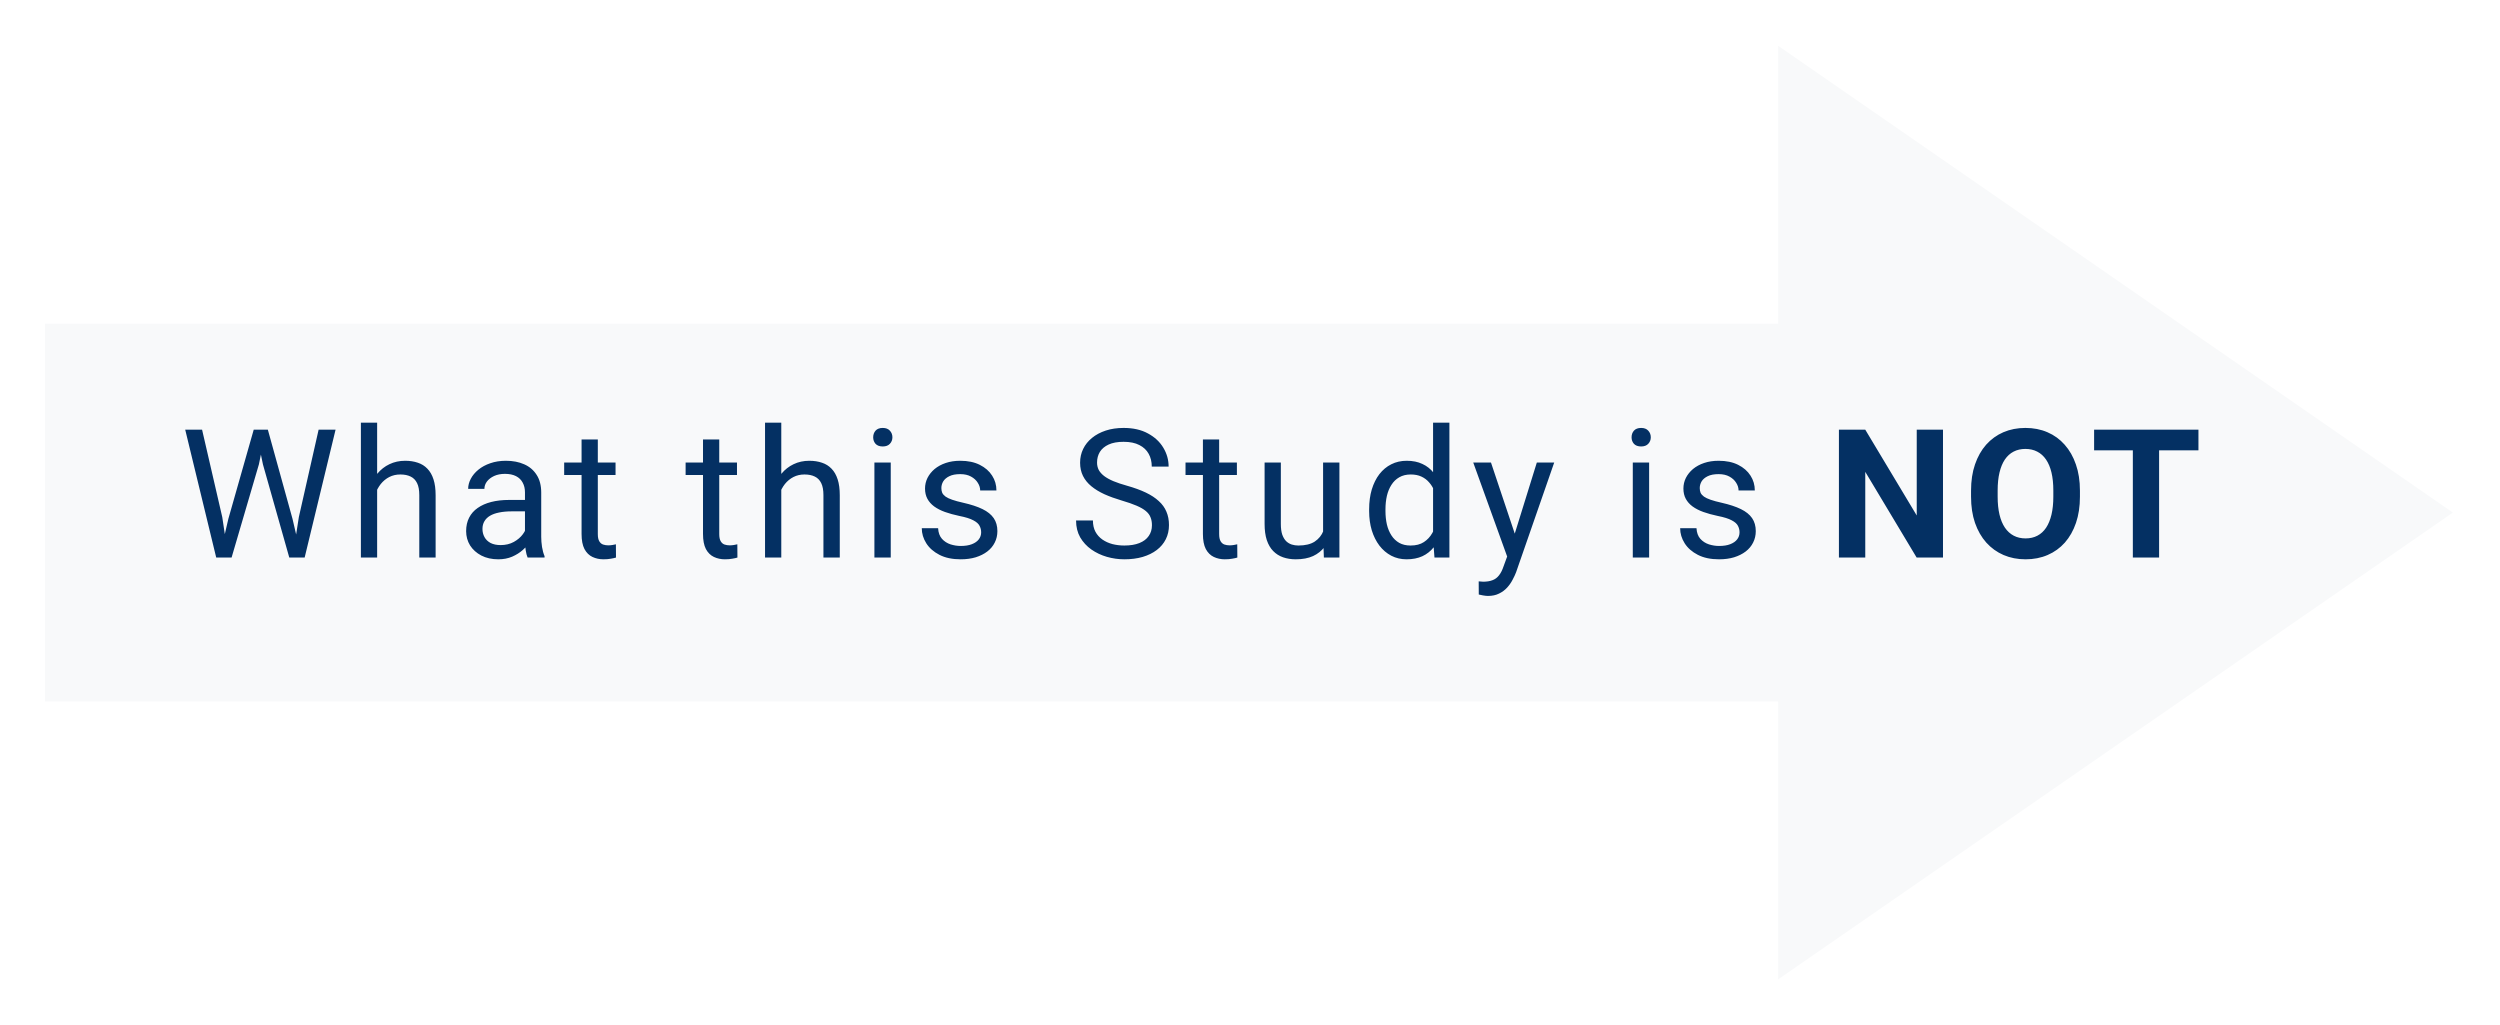 <svg width="278" height="114" viewBox="0 0 278 114" fill="none" xmlns="http://www.w3.org/2000/svg">
<g filter="url(#filter0_d_6_18)">
<path d="M6 35H198.727V5L271 55L198.727 105V75H6V35Z" fill="#F8F9FA"/>
<path d="M6 35H198.727V5L271 55L198.727 105V75H6V35Z" stroke="#F8F9FA" stroke-width="2"/>
</g>
<path d="M25.391 57.703L28.213 47.781H29.58L28.789 51.639L25.752 62H24.395L25.391 57.703ZM22.471 47.781L24.717 57.508L25.391 62H24.043L20.596 47.781H22.471ZM33.232 57.498L35.43 47.781H37.315L33.877 62H32.529L33.232 57.498ZM29.785 47.781L32.529 57.703L33.525 62H32.168L29.238 51.639L28.438 47.781H29.785ZM41.938 47V62H40.131V47H41.938ZM41.508 56.316L40.756 56.287C40.762 55.565 40.87 54.897 41.078 54.285C41.286 53.667 41.579 53.13 41.957 52.674C42.335 52.218 42.784 51.867 43.305 51.619C43.832 51.365 44.415 51.238 45.053 51.238C45.574 51.238 46.042 51.31 46.459 51.453C46.876 51.59 47.23 51.811 47.523 52.117C47.823 52.423 48.051 52.82 48.207 53.309C48.363 53.79 48.441 54.38 48.441 55.076V62H46.625V55.057C46.625 54.503 46.544 54.06 46.381 53.728C46.218 53.39 45.98 53.146 45.668 52.996C45.355 52.84 44.971 52.762 44.516 52.762C44.066 52.762 43.656 52.856 43.285 53.045C42.921 53.234 42.605 53.494 42.338 53.826C42.078 54.158 41.872 54.539 41.723 54.969C41.579 55.392 41.508 55.841 41.508 56.316ZM58.377 60.193V54.754C58.377 54.337 58.292 53.976 58.123 53.67C57.96 53.357 57.713 53.117 57.381 52.947C57.049 52.778 56.639 52.693 56.15 52.693C55.695 52.693 55.294 52.772 54.949 52.928C54.611 53.084 54.344 53.289 54.148 53.543C53.96 53.797 53.865 54.07 53.865 54.363H52.059C52.059 53.986 52.156 53.611 52.352 53.24C52.547 52.869 52.827 52.534 53.191 52.234C53.562 51.928 54.005 51.688 54.52 51.512C55.04 51.329 55.62 51.238 56.258 51.238C57.026 51.238 57.703 51.368 58.289 51.629C58.882 51.889 59.344 52.283 59.676 52.81C60.014 53.331 60.184 53.986 60.184 54.773V59.695C60.184 60.047 60.213 60.421 60.272 60.818C60.337 61.215 60.431 61.557 60.555 61.844V62H58.67C58.579 61.792 58.507 61.515 58.455 61.17C58.403 60.818 58.377 60.493 58.377 60.193ZM58.69 55.594L58.709 56.863H56.883C56.368 56.863 55.91 56.906 55.506 56.99C55.102 57.068 54.764 57.189 54.49 57.352C54.217 57.514 54.008 57.719 53.865 57.967C53.722 58.208 53.65 58.491 53.65 58.816C53.65 59.148 53.725 59.451 53.875 59.725C54.025 59.998 54.249 60.216 54.549 60.379C54.855 60.535 55.229 60.613 55.672 60.613C56.225 60.613 56.714 60.496 57.137 60.262C57.56 60.027 57.895 59.741 58.143 59.402C58.397 59.064 58.533 58.735 58.553 58.416L59.324 59.285C59.279 59.559 59.155 59.861 58.953 60.193C58.751 60.525 58.481 60.844 58.143 61.15C57.81 61.45 57.413 61.7 56.951 61.902C56.495 62.098 55.981 62.195 55.408 62.195C54.692 62.195 54.064 62.055 53.523 61.775C52.99 61.495 52.573 61.121 52.273 60.652C51.98 60.177 51.834 59.647 51.834 59.06C51.834 58.494 51.945 57.996 52.166 57.566C52.387 57.13 52.706 56.769 53.123 56.482C53.54 56.19 54.041 55.968 54.627 55.818C55.213 55.669 55.867 55.594 56.59 55.594H58.69ZM68.449 51.434V52.82H62.736V51.434H68.449ZM64.67 48.865H66.477V59.383C66.477 59.741 66.532 60.011 66.643 60.193C66.753 60.376 66.897 60.496 67.072 60.555C67.248 60.613 67.437 60.643 67.639 60.643C67.788 60.643 67.945 60.63 68.107 60.603C68.277 60.571 68.404 60.545 68.488 60.525L68.498 62C68.355 62.046 68.166 62.088 67.932 62.127C67.704 62.172 67.427 62.195 67.102 62.195C66.659 62.195 66.252 62.107 65.881 61.932C65.51 61.756 65.213 61.463 64.992 61.053C64.777 60.636 64.67 60.076 64.67 59.373V48.865ZM81.953 51.434V52.82H76.24V51.434H81.953ZM78.174 48.865H79.981V59.383C79.981 59.741 80.036 60.011 80.147 60.193C80.257 60.376 80.4 60.496 80.576 60.555C80.752 60.613 80.941 60.643 81.143 60.643C81.292 60.643 81.449 60.63 81.611 60.603C81.781 60.571 81.908 60.545 81.992 60.525L82.002 62C81.859 62.046 81.67 62.088 81.436 62.127C81.208 62.172 80.931 62.195 80.606 62.195C80.163 62.195 79.756 62.107 79.385 61.932C79.014 61.756 78.717 61.463 78.496 61.053C78.281 60.636 78.174 60.076 78.174 59.373V48.865ZM86.879 47V62H85.072V47H86.879ZM86.449 56.316L85.697 56.287C85.704 55.565 85.811 54.897 86.019 54.285C86.228 53.667 86.521 53.13 86.898 52.674C87.276 52.218 87.725 51.867 88.246 51.619C88.773 51.365 89.356 51.238 89.994 51.238C90.515 51.238 90.984 51.31 91.4 51.453C91.817 51.59 92.172 51.811 92.465 52.117C92.764 52.423 92.992 52.82 93.148 53.309C93.305 53.79 93.383 54.38 93.383 55.076V62H91.566V55.057C91.566 54.503 91.485 54.06 91.322 53.728C91.159 53.39 90.922 53.146 90.609 52.996C90.297 52.84 89.913 52.762 89.457 52.762C89.008 52.762 88.598 52.856 88.227 53.045C87.862 53.234 87.546 53.494 87.279 53.826C87.019 54.158 86.814 54.539 86.664 54.969C86.521 55.392 86.449 55.841 86.449 56.316ZM99.051 51.434V62H97.234V51.434H99.051ZM97.098 48.631C97.098 48.338 97.186 48.09 97.361 47.889C97.544 47.687 97.811 47.586 98.162 47.586C98.507 47.586 98.771 47.687 98.953 47.889C99.142 48.09 99.236 48.338 99.236 48.631C99.236 48.911 99.142 49.152 98.953 49.353C98.771 49.549 98.507 49.647 98.162 49.647C97.811 49.647 97.544 49.549 97.361 49.353C97.186 49.152 97.098 48.911 97.098 48.631ZM109.104 59.197C109.104 58.937 109.045 58.696 108.928 58.475C108.817 58.247 108.586 58.042 108.234 57.859C107.889 57.671 107.368 57.508 106.672 57.371C106.086 57.247 105.555 57.101 105.08 56.932C104.611 56.762 104.211 56.557 103.879 56.316C103.553 56.075 103.303 55.792 103.127 55.467C102.951 55.141 102.863 54.76 102.863 54.324C102.863 53.908 102.954 53.514 103.137 53.143C103.326 52.772 103.589 52.443 103.928 52.156C104.273 51.87 104.686 51.645 105.168 51.482C105.65 51.32 106.187 51.238 106.779 51.238C107.626 51.238 108.348 51.388 108.947 51.688C109.546 51.987 110.005 52.387 110.324 52.889C110.643 53.383 110.803 53.934 110.803 54.539H108.996C108.996 54.246 108.908 53.963 108.732 53.69C108.563 53.41 108.312 53.178 107.98 52.996C107.655 52.814 107.255 52.723 106.779 52.723C106.278 52.723 105.871 52.801 105.559 52.957C105.253 53.107 105.028 53.299 104.885 53.533C104.748 53.768 104.68 54.015 104.68 54.275C104.68 54.471 104.712 54.647 104.777 54.803C104.849 54.953 104.973 55.092 105.148 55.223C105.324 55.346 105.572 55.464 105.891 55.574C106.21 55.685 106.617 55.796 107.111 55.906C107.977 56.102 108.69 56.336 109.25 56.609C109.81 56.883 110.227 57.218 110.5 57.615C110.773 58.012 110.91 58.494 110.91 59.06C110.91 59.523 110.812 59.946 110.617 60.33C110.428 60.714 110.152 61.046 109.787 61.326C109.429 61.6 108.999 61.815 108.498 61.971C108.003 62.12 107.447 62.195 106.828 62.195C105.897 62.195 105.109 62.029 104.465 61.697C103.82 61.365 103.332 60.935 103 60.408C102.668 59.881 102.502 59.324 102.502 58.738H104.318C104.344 59.233 104.488 59.627 104.748 59.92C105.008 60.206 105.327 60.411 105.705 60.535C106.083 60.652 106.457 60.711 106.828 60.711C107.323 60.711 107.736 60.646 108.068 60.516C108.407 60.385 108.664 60.206 108.84 59.978C109.016 59.751 109.104 59.49 109.104 59.197ZM128.096 58.406C128.096 58.074 128.044 57.781 127.939 57.527C127.842 57.267 127.666 57.033 127.412 56.824C127.165 56.616 126.82 56.417 126.377 56.228C125.941 56.04 125.387 55.848 124.717 55.652C124.014 55.444 123.379 55.213 122.812 54.959C122.246 54.699 121.761 54.402 121.357 54.07C120.954 53.738 120.645 53.357 120.43 52.928C120.215 52.498 120.107 52.007 120.107 51.453C120.107 50.9 120.221 50.389 120.449 49.92C120.677 49.451 121.003 49.044 121.426 48.699C121.855 48.348 122.367 48.074 122.959 47.879C123.551 47.684 124.212 47.586 124.941 47.586C126.009 47.586 126.914 47.791 127.656 48.201C128.405 48.605 128.975 49.135 129.365 49.793C129.756 50.444 129.951 51.141 129.951 51.883H128.076C128.076 51.349 127.962 50.877 127.734 50.467C127.507 50.05 127.161 49.725 126.699 49.49C126.237 49.249 125.651 49.129 124.941 49.129C124.271 49.129 123.717 49.23 123.281 49.432C122.845 49.633 122.52 49.907 122.305 50.252C122.096 50.597 121.992 50.991 121.992 51.434C121.992 51.733 122.054 52.007 122.178 52.254C122.308 52.495 122.507 52.719 122.773 52.928C123.047 53.136 123.392 53.328 123.809 53.504C124.232 53.68 124.736 53.849 125.322 54.012C126.13 54.24 126.826 54.493 127.412 54.773C127.998 55.053 128.48 55.369 128.857 55.721C129.242 56.066 129.525 56.46 129.707 56.902C129.896 57.339 129.99 57.833 129.99 58.387C129.99 58.966 129.873 59.49 129.639 59.959C129.404 60.428 129.069 60.828 128.633 61.16C128.197 61.492 127.673 61.749 127.061 61.932C126.455 62.107 125.778 62.195 125.029 62.195C124.372 62.195 123.724 62.104 123.086 61.922C122.454 61.74 121.878 61.466 121.357 61.102C120.843 60.737 120.43 60.288 120.117 59.754C119.811 59.214 119.658 58.589 119.658 57.879H121.533C121.533 58.367 121.628 58.787 121.816 59.139C122.005 59.484 122.262 59.77 122.588 59.998C122.92 60.226 123.294 60.395 123.711 60.506C124.134 60.61 124.574 60.662 125.029 60.662C125.687 60.662 126.243 60.571 126.699 60.389C127.155 60.206 127.5 59.946 127.734 59.607C127.975 59.269 128.096 58.868 128.096 58.406ZM137.543 51.434V52.82H131.83V51.434H137.543ZM133.764 48.865H135.57V59.383C135.57 59.741 135.626 60.011 135.736 60.193C135.847 60.376 135.99 60.496 136.166 60.555C136.342 60.613 136.531 60.643 136.732 60.643C136.882 60.643 137.038 60.63 137.201 60.603C137.37 60.571 137.497 60.545 137.582 60.525L137.592 62C137.449 62.046 137.26 62.088 137.025 62.127C136.798 62.172 136.521 62.195 136.195 62.195C135.753 62.195 135.346 62.107 134.975 61.932C134.604 61.756 134.307 61.463 134.086 61.053C133.871 60.636 133.764 60.076 133.764 59.373V48.865ZM147.127 59.559V51.434H148.943V62H147.215L147.127 59.559ZM147.469 57.332L148.221 57.312C148.221 58.016 148.146 58.667 147.996 59.266C147.853 59.858 147.618 60.372 147.293 60.809C146.967 61.245 146.541 61.587 146.014 61.834C145.486 62.075 144.845 62.195 144.09 62.195C143.576 62.195 143.104 62.12 142.674 61.971C142.251 61.821 141.886 61.59 141.58 61.277C141.274 60.965 141.036 60.558 140.867 60.057C140.704 59.555 140.623 58.953 140.623 58.25V51.434H142.43V58.27C142.43 58.745 142.482 59.139 142.586 59.451C142.697 59.757 142.843 60.001 143.025 60.184C143.214 60.359 143.423 60.483 143.65 60.555C143.885 60.626 144.126 60.662 144.373 60.662C145.141 60.662 145.75 60.516 146.199 60.223C146.648 59.923 146.971 59.523 147.166 59.022C147.368 58.514 147.469 57.95 147.469 57.332ZM159.357 59.949V47H161.174V62H159.514L159.357 59.949ZM152.248 56.834V56.629C152.248 55.822 152.346 55.089 152.541 54.432C152.743 53.768 153.026 53.198 153.391 52.723C153.762 52.247 154.201 51.883 154.709 51.629C155.223 51.368 155.796 51.238 156.428 51.238C157.092 51.238 157.671 51.355 158.166 51.59C158.667 51.818 159.09 52.153 159.436 52.596C159.787 53.032 160.064 53.559 160.266 54.178C160.467 54.796 160.607 55.496 160.686 56.277V57.176C160.614 57.95 160.474 58.647 160.266 59.266C160.064 59.884 159.787 60.411 159.436 60.848C159.09 61.284 158.667 61.619 158.166 61.853C157.665 62.081 157.079 62.195 156.408 62.195C155.79 62.195 155.223 62.062 154.709 61.795C154.201 61.528 153.762 61.154 153.391 60.672C153.026 60.19 152.743 59.624 152.541 58.973C152.346 58.315 152.248 57.602 152.248 56.834ZM154.064 56.629V56.834C154.064 57.361 154.117 57.856 154.221 58.318C154.331 58.781 154.501 59.188 154.729 59.539C154.956 59.891 155.246 60.167 155.598 60.369C155.949 60.565 156.369 60.662 156.857 60.662C157.456 60.662 157.948 60.535 158.332 60.281C158.723 60.027 159.035 59.692 159.27 59.275C159.504 58.859 159.686 58.406 159.816 57.918V55.565C159.738 55.206 159.624 54.861 159.475 54.529C159.331 54.191 159.143 53.891 158.908 53.631C158.68 53.364 158.397 53.152 158.059 52.996C157.727 52.84 157.333 52.762 156.877 52.762C156.382 52.762 155.956 52.866 155.598 53.074C155.246 53.276 154.956 53.556 154.729 53.914C154.501 54.266 154.331 54.676 154.221 55.145C154.117 55.607 154.064 56.102 154.064 56.629ZM167.955 60.906L170.895 51.434H172.828L168.59 63.631C168.492 63.891 168.362 64.171 168.199 64.471C168.043 64.777 167.841 65.066 167.594 65.34C167.346 65.613 167.047 65.835 166.695 66.004C166.35 66.18 165.937 66.268 165.455 66.268C165.312 66.268 165.13 66.248 164.908 66.209C164.687 66.17 164.531 66.137 164.439 66.111L164.43 64.647C164.482 64.653 164.563 64.659 164.674 64.666C164.791 64.679 164.872 64.686 164.918 64.686C165.328 64.686 165.676 64.63 165.963 64.519C166.249 64.415 166.49 64.236 166.686 63.982C166.887 63.735 167.06 63.393 167.203 62.957L167.955 60.906ZM165.797 51.434L168.541 59.637L169.01 61.541L167.711 62.205L163.824 51.434H165.797ZM183.383 51.434V62H181.566V51.434H183.383ZM181.43 48.631C181.43 48.338 181.518 48.09 181.693 47.889C181.876 47.687 182.143 47.586 182.494 47.586C182.839 47.586 183.103 47.687 183.285 47.889C183.474 48.09 183.568 48.338 183.568 48.631C183.568 48.911 183.474 49.152 183.285 49.353C183.103 49.549 182.839 49.647 182.494 49.647C182.143 49.647 181.876 49.549 181.693 49.353C181.518 49.152 181.43 48.911 181.43 48.631ZM193.436 59.197C193.436 58.937 193.377 58.696 193.26 58.475C193.149 58.247 192.918 58.042 192.566 57.859C192.221 57.671 191.701 57.508 191.004 57.371C190.418 57.247 189.887 57.101 189.412 56.932C188.943 56.762 188.543 56.557 188.211 56.316C187.885 56.075 187.635 55.792 187.459 55.467C187.283 55.141 187.195 54.76 187.195 54.324C187.195 53.908 187.286 53.514 187.469 53.143C187.658 52.772 187.921 52.443 188.26 52.156C188.605 51.87 189.018 51.645 189.5 51.482C189.982 51.32 190.519 51.238 191.111 51.238C191.958 51.238 192.68 51.388 193.279 51.688C193.878 51.987 194.337 52.387 194.656 52.889C194.975 53.383 195.135 53.934 195.135 54.539H193.328C193.328 54.246 193.24 53.963 193.064 53.69C192.895 53.41 192.645 53.178 192.312 52.996C191.987 52.814 191.587 52.723 191.111 52.723C190.61 52.723 190.203 52.801 189.891 52.957C189.585 53.107 189.36 53.299 189.217 53.533C189.08 53.768 189.012 54.015 189.012 54.275C189.012 54.471 189.044 54.647 189.109 54.803C189.181 54.953 189.305 55.092 189.48 55.223C189.656 55.346 189.904 55.464 190.223 55.574C190.542 55.685 190.949 55.796 191.443 55.906C192.309 56.102 193.022 56.336 193.582 56.609C194.142 56.883 194.559 57.218 194.832 57.615C195.105 58.012 195.242 58.494 195.242 59.06C195.242 59.523 195.145 59.946 194.949 60.33C194.76 60.714 194.484 61.046 194.119 61.326C193.761 61.6 193.331 61.815 192.83 61.971C192.335 62.12 191.779 62.195 191.16 62.195C190.229 62.195 189.441 62.029 188.797 61.697C188.152 61.365 187.664 60.935 187.332 60.408C187 59.881 186.834 59.324 186.834 58.738H188.65C188.676 59.233 188.82 59.627 189.08 59.92C189.34 60.206 189.66 60.411 190.037 60.535C190.415 60.652 190.789 60.711 191.16 60.711C191.655 60.711 192.068 60.646 192.4 60.516C192.739 60.385 192.996 60.206 193.172 59.978C193.348 59.751 193.436 59.49 193.436 59.197ZM216.061 47.781V62H213.131L207.418 52.469V62H204.488V47.781H207.418L213.141 57.322V47.781H216.061ZM231.289 54.559V55.232C231.289 56.313 231.143 57.283 230.85 58.143C230.557 59.002 230.143 59.734 229.609 60.34C229.076 60.939 228.438 61.398 227.695 61.717C226.96 62.036 226.143 62.195 225.244 62.195C224.352 62.195 223.535 62.036 222.793 61.717C222.057 61.398 221.419 60.939 220.879 60.34C220.339 59.734 219.919 59.002 219.619 58.143C219.326 57.283 219.18 56.313 219.18 55.232V54.559C219.18 53.471 219.326 52.501 219.619 51.648C219.912 50.789 220.326 50.057 220.859 49.451C221.4 48.846 222.038 48.383 222.773 48.065C223.516 47.745 224.333 47.586 225.225 47.586C226.123 47.586 226.94 47.745 227.676 48.065C228.418 48.383 229.056 48.846 229.59 49.451C230.13 50.057 230.547 50.789 230.84 51.648C231.139 52.501 231.289 53.471 231.289 54.559ZM228.33 55.232V54.539C228.33 53.784 228.262 53.12 228.125 52.547C227.988 51.974 227.786 51.492 227.52 51.102C227.253 50.711 226.927 50.418 226.543 50.223C226.159 50.021 225.719 49.92 225.225 49.92C224.73 49.92 224.29 50.021 223.906 50.223C223.529 50.418 223.206 50.711 222.939 51.102C222.679 51.492 222.48 51.974 222.344 52.547C222.207 53.12 222.139 53.784 222.139 54.539V55.232C222.139 55.981 222.207 56.645 222.344 57.225C222.48 57.797 222.682 58.283 222.949 58.68C223.216 59.07 223.542 59.367 223.926 59.568C224.31 59.77 224.749 59.871 225.244 59.871C225.739 59.871 226.178 59.77 226.562 59.568C226.947 59.367 227.269 59.07 227.529 58.68C227.79 58.283 227.988 57.797 228.125 57.225C228.262 56.645 228.33 55.981 228.33 55.232ZM240.092 47.781V62H237.172V47.781H240.092ZM244.467 47.781V50.076H232.865V47.781H244.467Z" fill="#043063"/>
<defs>
<filter id="filter0_d_6_18" x="0" y="0.092" width="277.758" height="113.816" filterUnits="userSpaceOnUse" color-interpolation-filters="sRGB">
<feFlood flood-opacity="0" result="BackgroundImageFix"/>
<feColorMatrix in="SourceAlpha" type="matrix" values="0 0 0 0 0 0 0 0 0 0 0 0 0 0 0 0 0 0 127 0" result="hardAlpha"/>
<feOffset dy="2"/>
<feGaussianBlur stdDeviation="2.5"/>
<feComposite in2="hardAlpha" operator="out"/>
<feColorMatrix type="matrix" values="0 0 0 0 0 0 0 0 0 0 0 0 0 0 0 0 0 0 0.25 0"/>
<feBlend mode="normal" in2="BackgroundImageFix" result="effect1_dropShadow_6_18"/>
<feBlend mode="normal" in="SourceGraphic" in2="effect1_dropShadow_6_18" result="shape"/>
</filter>
</defs>
</svg>
